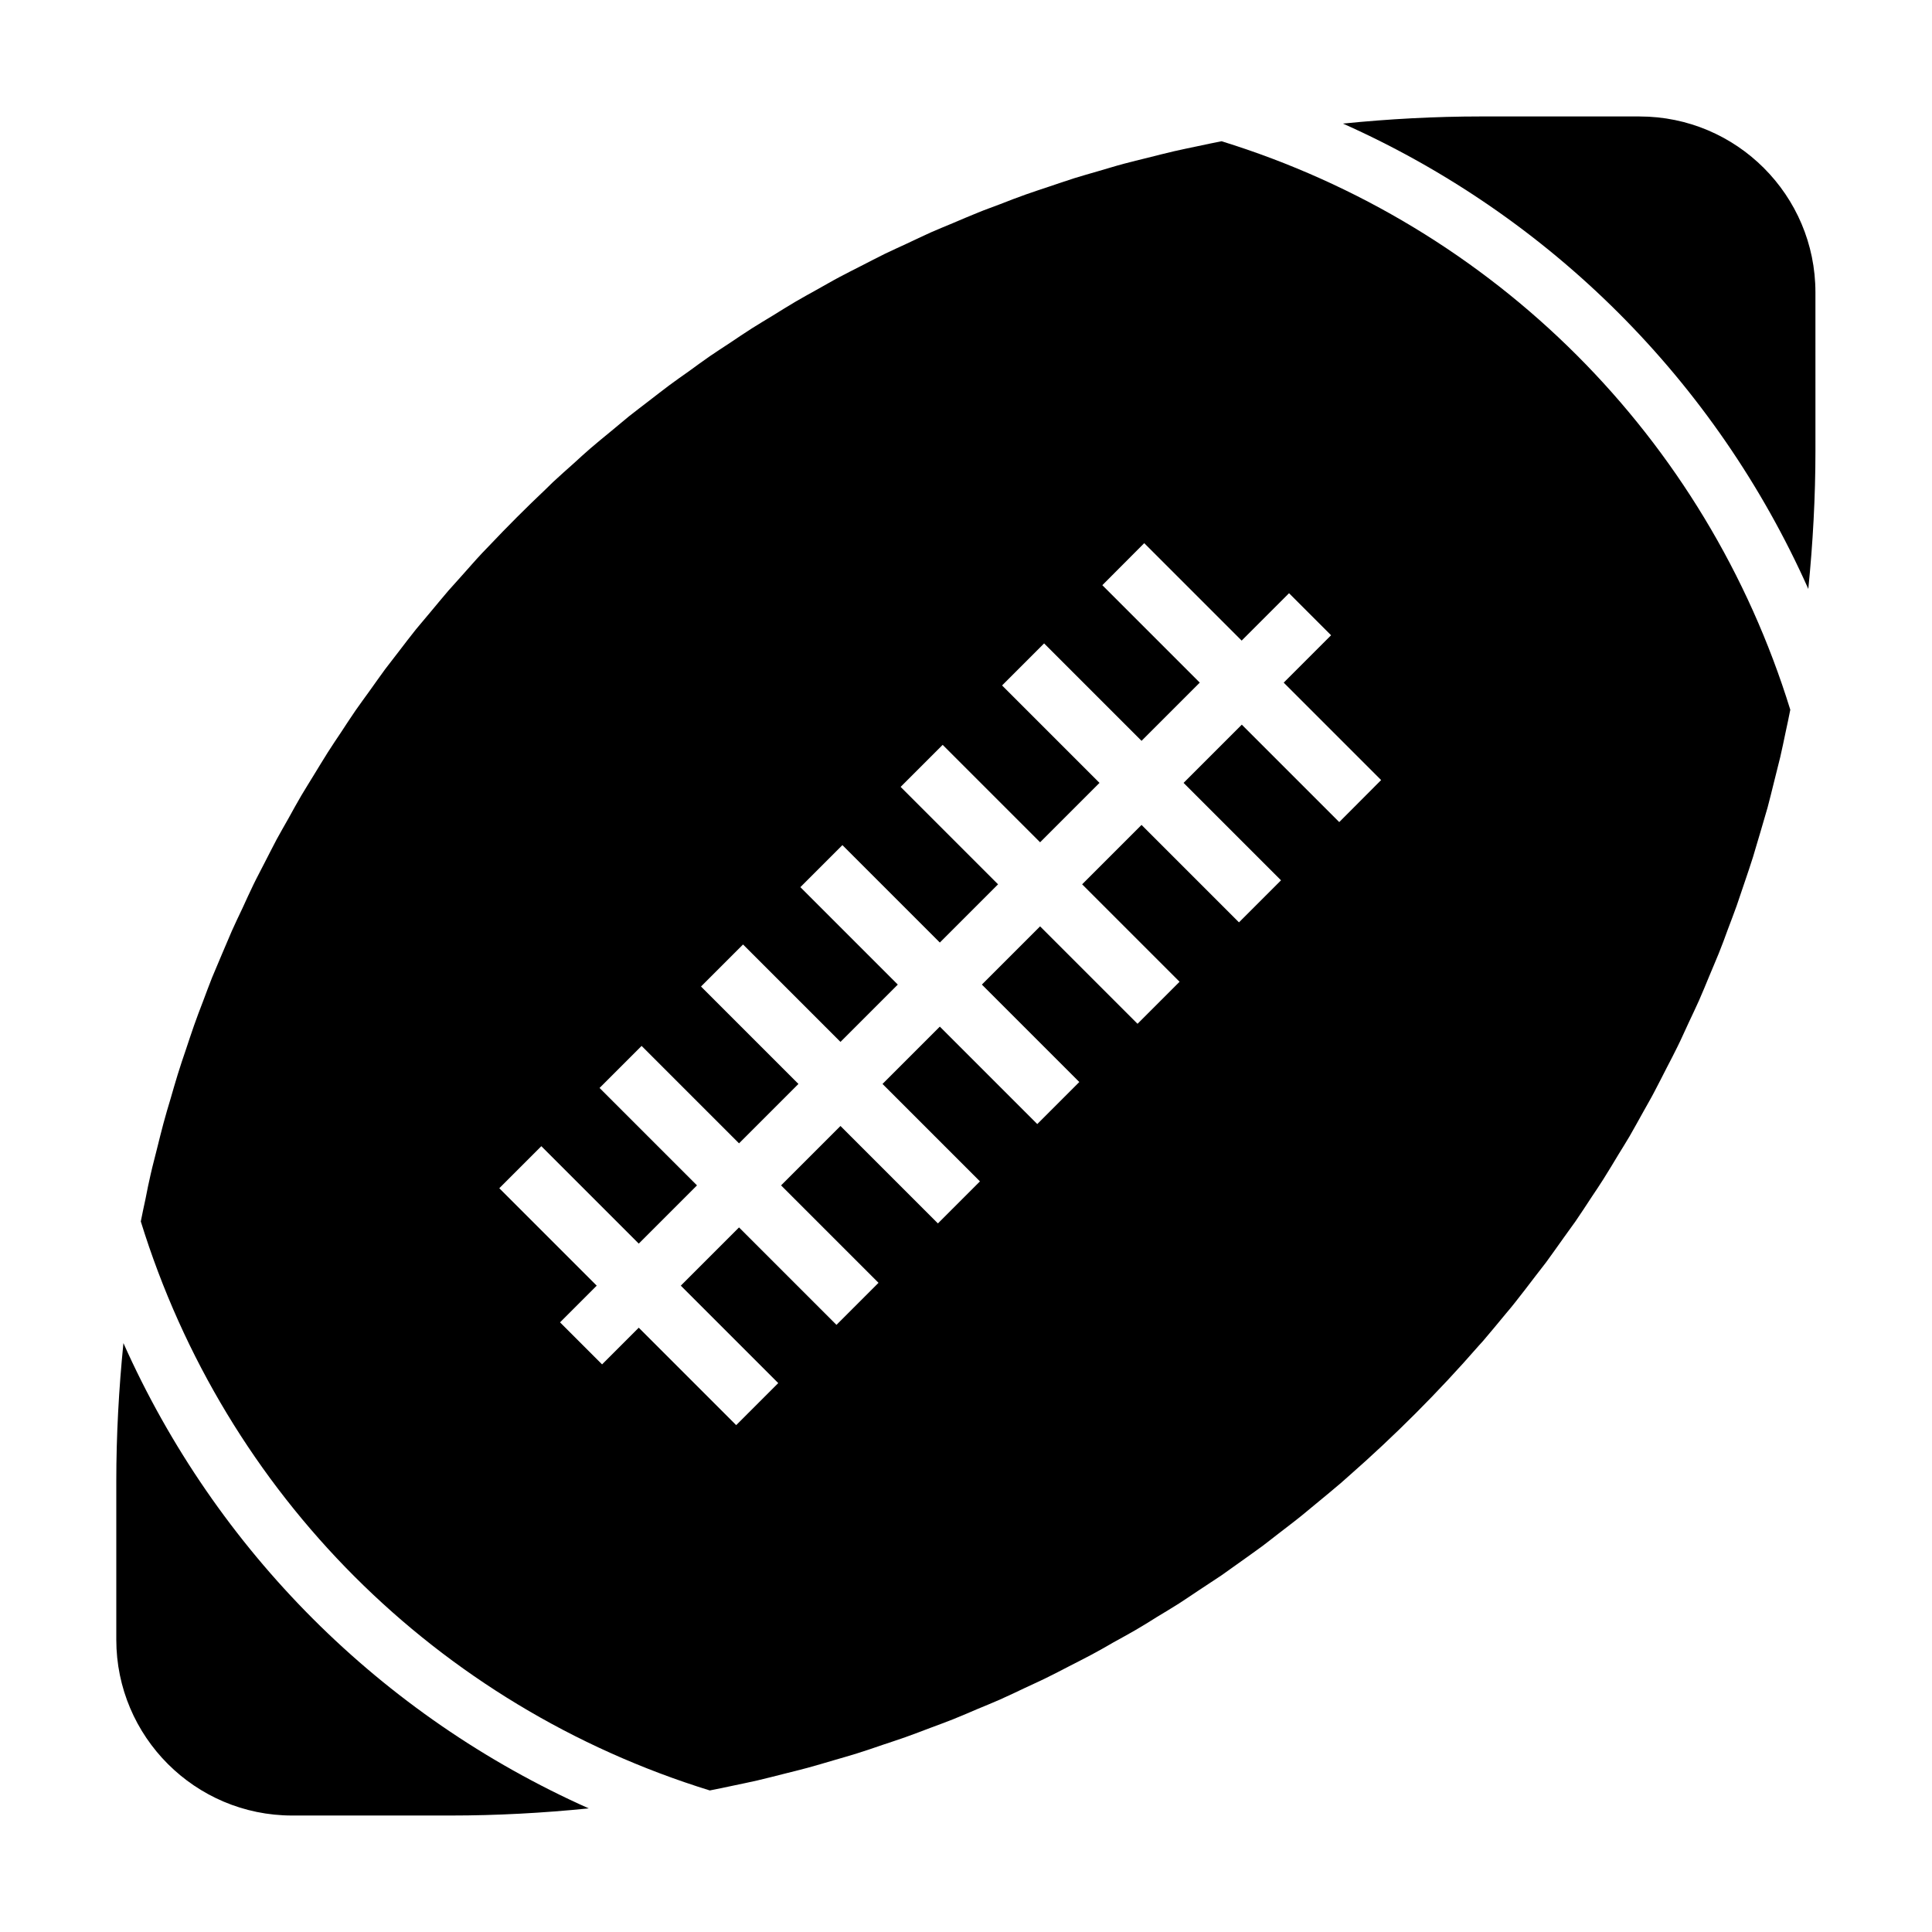 <?xml version="1.0" encoding="UTF-8"?>
<!-- Uploaded to: SVG Repo, www.svgrepo.com, Generator: SVG Repo Mixer Tools -->
<svg fill="#000000" width="800px" height="800px" version="1.1" viewBox="144 144 512 512" xmlns="http://www.w3.org/2000/svg">
 <g>
  <path d="m467.74 181.43c-2.125 0.395-4.211 0.867-6.297 1.301-2.086 0.434-4.172 0.867-6.258 1.34-2.402 0.551-4.801 1.18-7.164 1.77-2.047 0.512-4.094 0.984-6.102 1.535-2.402 0.629-4.723 1.379-7.086 2.047-2.008 0.59-4.016 1.141-6.023 1.77-2.32 0.746-4.644 1.535-6.965 2.32-1.969 0.668-3.977 1.301-5.945 2.008-2.32 0.828-4.606 1.691-6.887 2.598-1.93 0.746-3.898 1.418-5.785 2.203-2.281 0.906-4.527 1.891-6.769 2.832-1.891 0.789-3.816 1.574-5.707 2.402-2.203 0.984-4.367 2.047-6.574 3.07-1.891 0.867-3.777 1.73-5.668 2.637-2.164 1.062-4.25 2.164-6.414 3.266-1.852 0.945-3.738 1.891-5.59 2.875-2.086 1.102-4.133 2.32-6.219 3.465-1.852 1.023-3.699 2.047-5.512 3.109-2.008 1.18-4.016 2.441-5.984 3.66-1.812 1.102-3.66 2.203-5.473 3.344-1.969 1.258-3.898 2.559-5.824 3.856-1.77 1.18-3.582 2.32-5.352 3.543-1.891 1.301-3.738 2.676-5.59 4.016-1.77 1.258-3.543 2.481-5.273 3.777-1.77 1.301-3.465 2.676-5.234 4.016-1.77 1.379-3.621 2.754-5.352 4.133-1.652 1.34-3.227 2.715-4.879 4.055-1.812 1.496-3.621 2.953-5.391 4.488-1.457 1.258-2.875 2.559-4.289 3.856-1.891 1.691-3.777 3.344-5.629 5.078-0.629 0.59-1.258 1.219-1.891 1.852-5.117 4.84-10.117 9.84-14.957 14.957-0.629 0.668-1.301 1.34-1.93 2.008-1.891 2.008-3.66 4.094-5.512 6.141-1.141 1.258-2.281 2.519-3.387 3.777-1.652 1.93-3.266 3.898-4.879 5.824-1.219 1.496-2.481 2.914-3.699 4.41-1.535 1.891-2.992 3.856-4.488 5.785-1.219 1.613-2.481 3.188-3.699 4.801-1.418 1.93-2.793 3.898-4.172 5.824-1.219 1.691-2.441 3.344-3.621 5.039-1.34 1.93-2.598 3.898-3.898 5.863-1.18 1.77-2.363 3.504-3.504 5.312-1.258 1.969-2.441 3.977-3.66 5.945-1.102 1.812-2.242 3.621-3.344 5.473-1.18 2.008-2.281 4.016-3.387 6.023-1.062 1.891-2.164 3.777-3.188 5.668-1.062 2.008-2.086 4.055-3.148 6.102-0.984 1.969-2.047 3.898-2.992 5.863-0.984 2.047-1.93 4.094-2.875 6.18-0.945 2.008-1.93 4.016-2.832 6.062-0.906 2.047-1.73 4.133-2.637 6.18-0.867 2.086-1.77 4.172-2.637 6.258-0.828 2.047-1.574 4.172-2.363 6.219-0.828 2.164-1.652 4.289-2.402 6.453-0.746 2.086-1.418 4.211-2.125 6.297-0.746 2.203-1.496 4.367-2.164 6.574-0.668 2.125-1.258 4.25-1.891 6.414-0.668 2.242-1.34 4.449-1.93 6.691-0.59 2.164-1.102 4.328-1.652 6.496-0.551 2.281-1.18 4.527-1.691 6.809-0.512 2.164-0.945 4.367-1.379 6.574-0.434 2.008-0.867 4.016-1.258 6.023 22.355 72.305 78.484 128.43 150.79 150.79 2.125-0.395 4.211-0.867 6.297-1.301 2.086-0.434 4.172-0.867 6.258-1.34 2.402-0.551 4.762-1.18 7.125-1.77 2.047-0.512 4.133-1.023 6.18-1.574 2.363-0.629 4.644-1.34 6.965-2.008 2.047-0.59 4.094-1.18 6.141-1.812 2.281-0.707 4.566-1.496 6.848-2.281 2.008-0.668 4.055-1.34 6.062-2.047 2.242-0.789 4.449-1.652 6.652-2.481 2.008-0.746 4.055-1.496 6.023-2.281 2.164-0.867 4.328-1.812 6.453-2.715 2.008-0.828 4.016-1.652 5.984-2.519 2.125-0.945 4.172-1.93 6.258-2.914 1.969-0.945 3.977-1.812 5.945-2.793 2.047-0.984 4.016-2.047 6.023-3.07 1.969-1.023 3.977-2.008 5.945-3.07 1.93-1.023 3.856-2.125 5.746-3.227 2.008-1.102 4.016-2.203 5.984-3.344 1.852-1.062 3.66-2.203 5.473-3.344 2.008-1.219 4.016-2.402 5.984-3.66 1.73-1.102 3.426-2.281 5.156-3.426 2.008-1.34 4.016-2.637 6.023-3.977 1.613-1.102 3.148-2.281 4.762-3.387 2.047-1.457 4.094-2.914 6.141-4.41 1.418-1.062 2.793-2.164 4.172-3.227 2.125-1.652 4.289-3.266 6.375-4.961 1.141-0.945 2.281-1.891 3.426-2.832 2.281-1.891 4.606-3.777 6.848-5.707 0.707-0.59 1.34-1.219 2.047-1.812 12.242-10.746 23.734-22.238 34.441-34.52 0.395-0.434 0.746-0.828 1.141-1.258 2.086-2.441 4.133-4.922 6.18-7.398 0.789-0.945 1.613-1.891 2.363-2.875 1.812-2.281 3.582-4.606 5.352-6.926 0.945-1.219 1.891-2.441 2.832-3.66 1.613-2.203 3.188-4.449 4.762-6.652 0.984-1.418 2.047-2.793 3.031-4.211 1.496-2.164 2.914-4.367 4.367-6.574 1.023-1.535 2.047-3.031 3.031-4.606 1.379-2.164 2.676-4.367 4.016-6.574 0.984-1.613 2.008-3.227 2.953-4.84 1.258-2.164 2.441-4.367 3.66-6.535 0.945-1.73 1.969-3.426 2.875-5.195 1.141-2.164 2.242-4.328 3.344-6.496 0.945-1.812 1.891-3.621 2.793-5.473 1.062-2.125 2.008-4.328 3.031-6.496 0.906-1.93 1.812-3.816 2.676-5.746 0.945-2.125 1.812-4.289 2.715-6.453 0.828-2.008 1.691-3.977 2.519-6.023 0.867-2.125 1.652-4.289 2.441-6.453 0.789-2.086 1.574-4.133 2.32-6.219 0.746-2.164 1.457-4.328 2.203-6.496 0.707-2.125 1.457-4.25 2.125-6.414 0.668-2.164 1.258-4.328 1.93-6.496 0.629-2.203 1.301-4.41 1.93-6.613 0.59-2.164 1.102-4.367 1.652-6.535 0.551-2.242 1.141-4.488 1.691-6.769 0.512-2.164 0.945-4.367 1.418-6.574 0.434-2.008 0.867-4.016 1.258-6.023-22.281-72.137-78.445-128.3-150.71-150.66zm31.172 180.43-25.82-25.82-15.43 15.43 25.82 25.82-11.141 11.141-25.82-25.82-15.742 15.742 25.82 25.82-11.141 11.141-25.82-25.82-15.43 15.43 25.82 25.82-11.141 11.141-25.82-25.82-15.191 15.191 25.82 25.82-11.141 11.141-25.82-25.82-15.742 15.742 25.82 25.82-11.141 11.141-25.82-25.82-15.43 15.43 25.82 25.82-11.141 11.141-25.82-25.82-9.723 9.723-11.141-11.141 9.723-9.723-25.82-25.82 11.141-11.141 25.82 25.82 15.43-15.43-25.82-25.82 11.141-11.141 25.82 25.82 15.742-15.742-25.82-25.82 11.141-11.141 25.82 25.82 15.191-15.191-25.82-25.82 11.141-11.141 25.82 25.82 15.43-15.43-25.82-25.82 11.141-11.141 25.82 25.82 15.742-15.742-25.82-25.82 11.141-11.141 25.82 25.82 15.43-15.43-25.82-25.82 11.102-11.137 25.82 25.82 12.555-12.555 11.141 11.141-12.555 12.555 25.82 25.82z"/>
  <path d="m578.5 174.86h-41.996c-12.242 0-24.48 0.668-36.605 1.891 54.984 24.52 98.793 68.328 123.32 123.32 1.219-12.164 1.891-24.402 1.891-36.605l-0.004-42c0-25.703-20.898-46.602-46.602-46.602z"/>
  <path d="m176.71 499.93c-1.219 12.164-1.891 24.402-1.891 36.605v41.996c0 25.703 20.898 46.602 46.602 46.602h42c12.242 0 24.48-0.668 36.605-1.891-54.984-24.52-98.793-68.324-123.32-123.31z"/>
 </g>
</svg>